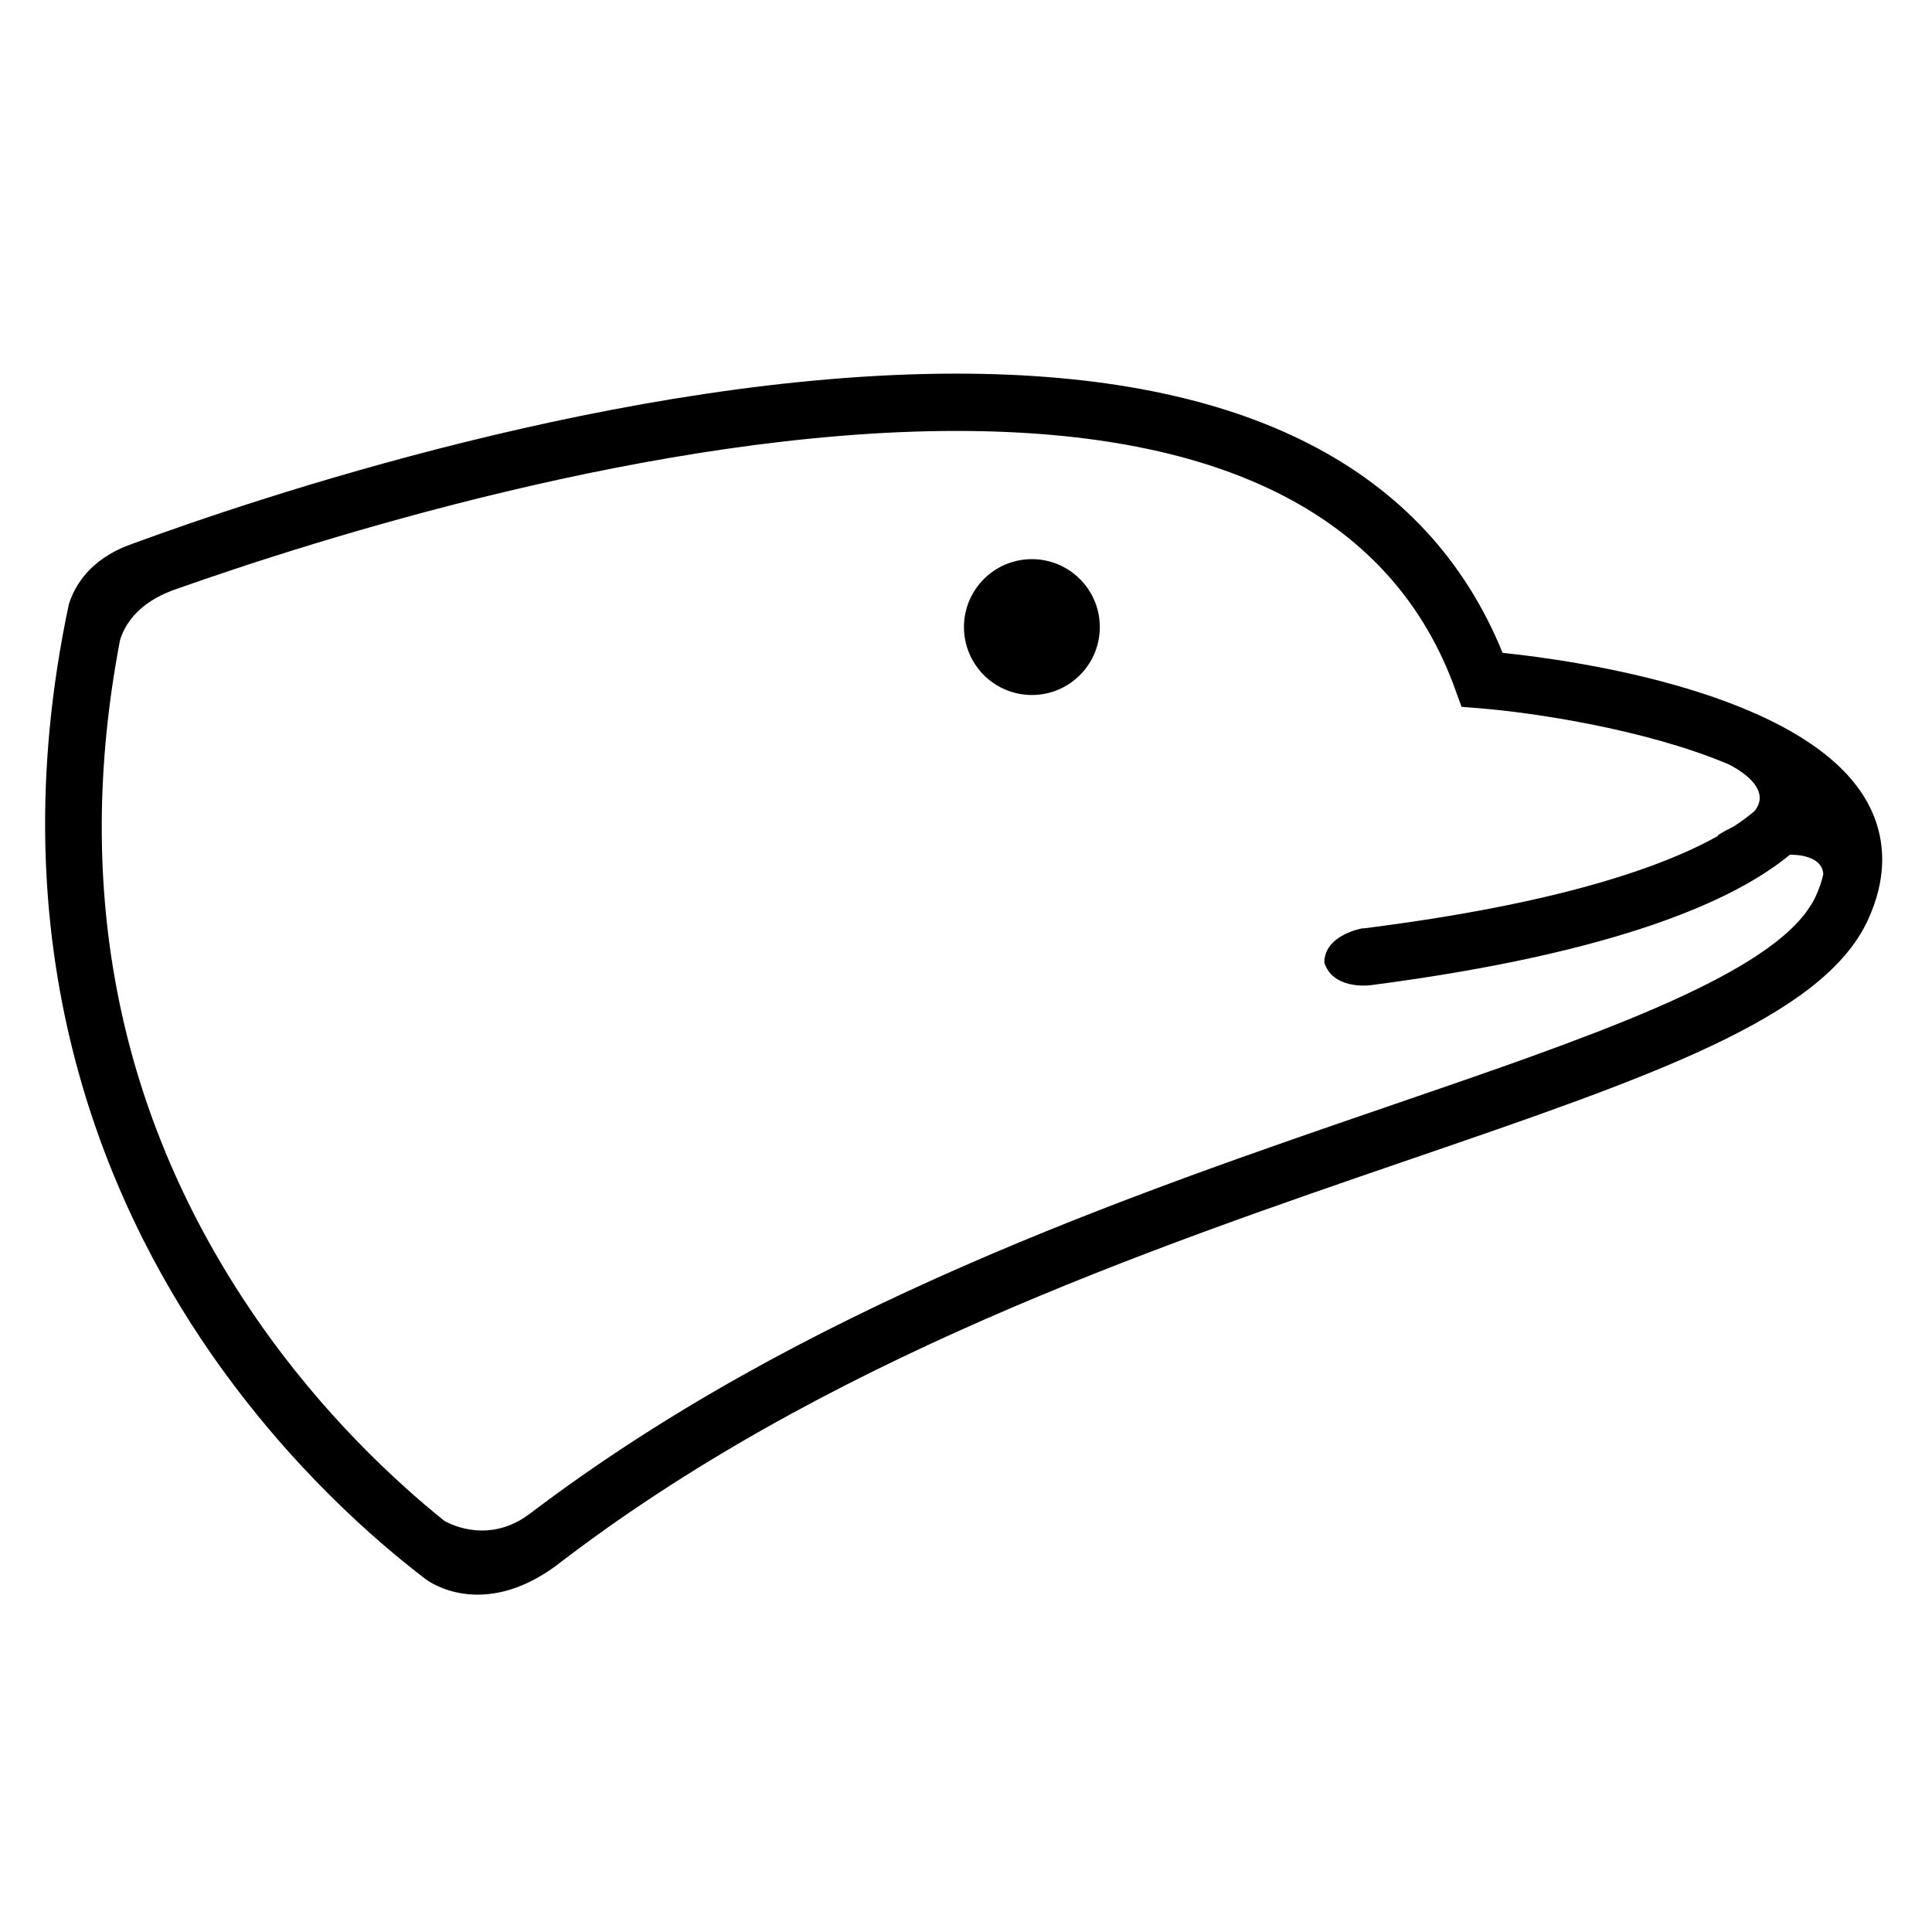 <?xml version="1.0" encoding="UTF-8"?>
<!-- Uploaded to: ICON Repo, www.iconrepo.com, Generator: ICON Repo Mixer Tools -->
<svg fill="#000000" width="800px" height="800px" version="1.1" viewBox="144 144 512 512" xmlns="http://www.w3.org/2000/svg">
 <g>
  <path d="m435.46 310.18c0 9.941-8.059 18-18 18-9.941 0-18-8.059-18-18s8.059-18 18-18c9.941 0 18 8.059 18 18"/>
  <path d="m638.51 355.98c-16.582-28.574-77.492-37.016-96.305-38.965-19.98-49.105-68.641-74-144.74-74-88.133 0-186.57 33.379-218.63 45.188-11.23 3.984-15.164 11.355-16.59 15.949-19.352 91.074 9.562 158.07 37.684 198.57 20.688 29.785 43.516 49.609 56.973 59.848 1.109 0.82 14.977 10.504 34.223-3.457 70.359-54.293 156.7-83.898 226.93-107.99 63.098-21.645 108.7-37.277 120.82-63.016 5.359-11.375 5.227-22.484-0.371-32.129zm-13.371 25.66c-0.301 0.641-0.645 1.273-1.023 1.906-0.523 0.766-0.945 1.402-1.285 1.934-13.297 18.223-58.211 33.633-109.7 51.289-70.484 24.172-156.94 53.844-228.75 108.41-0.105 0.074-0.195 0.125-0.309 0.211-11.387 8.379-22.277 1.672-22.344 1.633-12.93-10.402-32.277-28.266-49.688-53.461-36.695-53.129-48.859-113.55-36.266-179.77 0.957-3.391 4.144-9.98 14.801-13.637 36.672-12.984 127.42-41.953 206.88-41.953 71.336 0 115.82 23.051 132.2 68.512l1.668 4.606 4.875 0.387c13.898 1.109 43.984 5.543 65.895 14.848 0.719 0.336 12.121 5.898 6.867 12.398-1.461 1.246-3.254 2.594-5.441 4.019-3.769 1.93-4.781 2.609-4.144 2.508-14.516 8.16-41.996 17.992-93.879 24.535h-0.449s-10.086 1.715-10.086 9.059v0.004c2.172 6.922 11.008 6.141 12.133 6.027 66.109-8.586 96.93-22.754 111.23-34.586 0 0 8.488-0.395 8.863 5.113-0.395 1.906-1.062 3.898-2.059 6.008z"/>
 </g>
</svg>